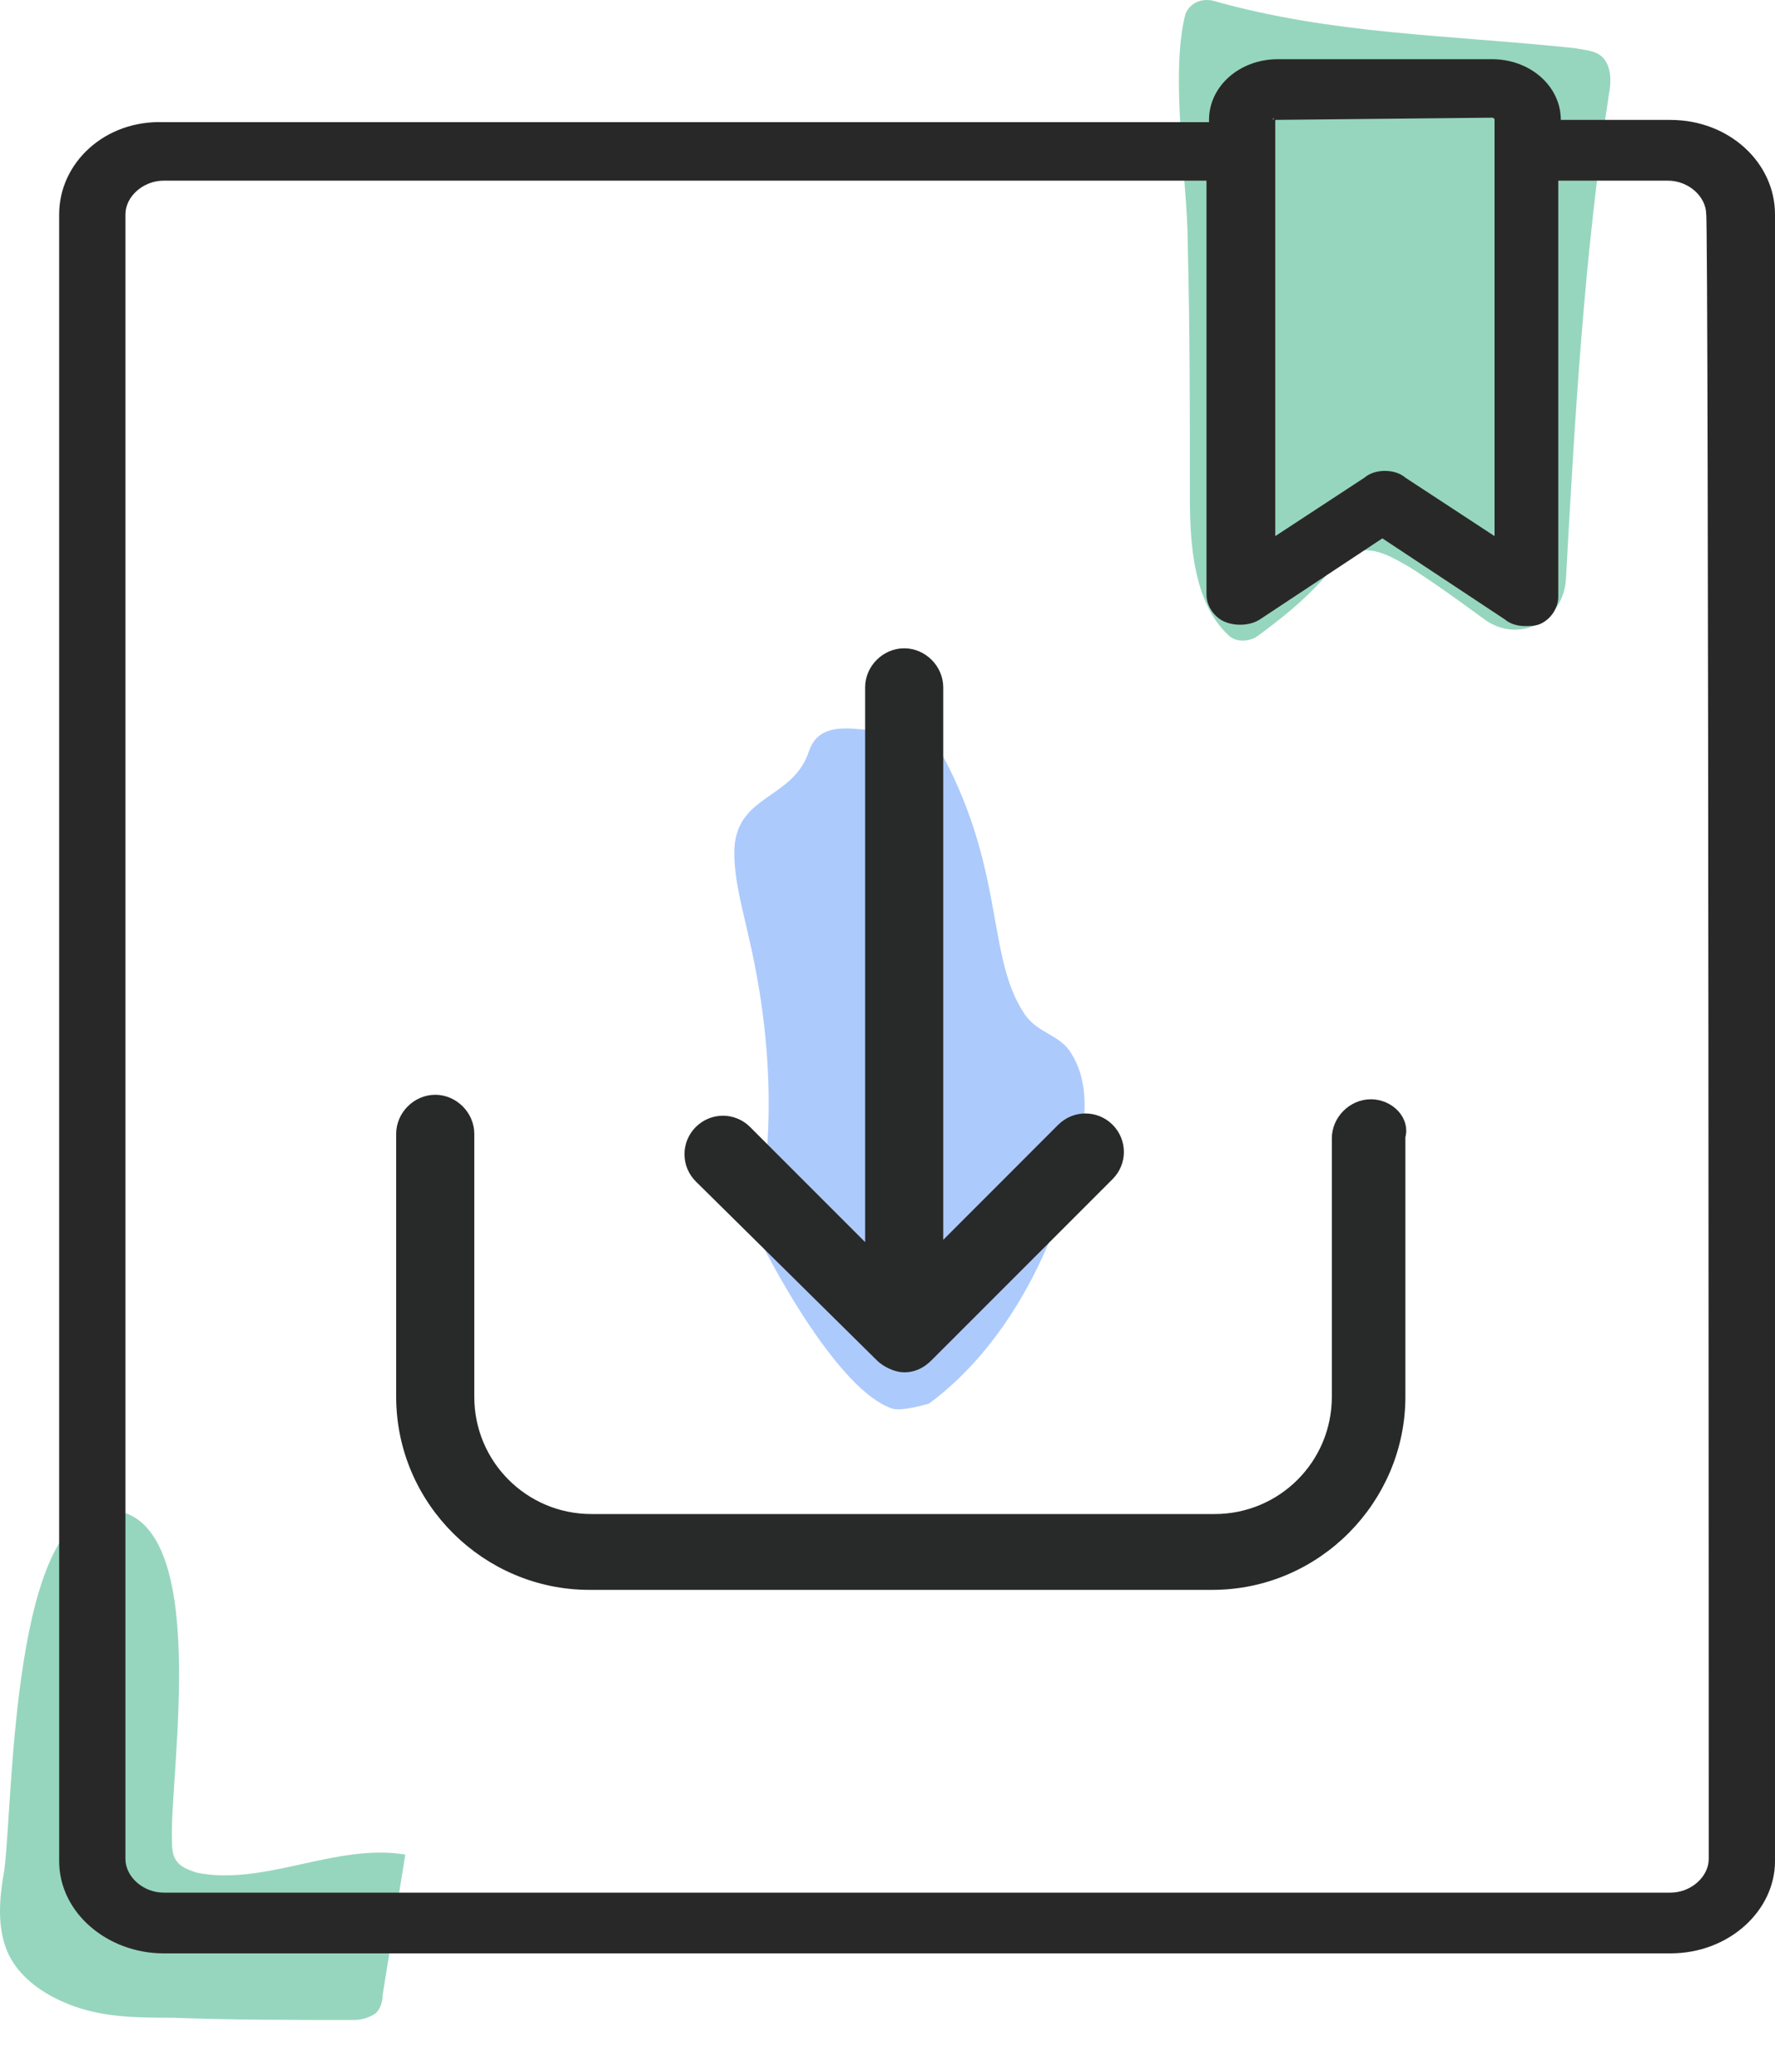<svg width="30" height="35" viewBox="0 0 30 35" fill="none" xmlns="http://www.w3.org/2000/svg">
<path fill-rule="evenodd" clip-rule="evenodd" d="M2.906 31.062C2.906 31.215 2.906 31.369 3.021 31.483C3.097 31.56 3.212 31.598 3.327 31.637C4.476 31.866 5.663 31.139 6.85 31.33L6.467 33.704C6.467 33.819 6.429 33.934 6.352 34.011C6.237 34.087 6.122 34.125 5.969 34.125C4.935 34.125 3.94 34.125 2.906 34.087C2.37 34.087 1.796 34.087 1.259 33.896C0.723 33.704 0.226 33.36 0.072 32.824C-0.042 32.441 -0.004 32.02 0.072 31.598C0.226 30.45 0.187 25.395 1.872 25.51C3.595 25.625 2.868 29.952 2.906 31.062ZM20.111 8.433C20.111 9.237 20.188 10.195 20.762 10.731C20.877 10.845 21.069 10.845 21.222 10.769C21.643 10.463 22.026 10.156 22.37 9.773C22.523 9.582 22.715 9.39 22.945 9.314C23.251 9.237 23.557 9.429 23.825 9.582C24.247 9.85 24.668 10.156 25.089 10.463C25.663 10.884 26.429 10.501 26.467 9.773C26.62 7.017 26.774 4.298 27.195 1.579C27.233 1.388 27.233 1.158 27.118 1.005C27.003 0.852 26.812 0.852 26.62 0.814C24.438 0.584 22.523 0.584 20.494 0.01C20.303 -0.029 20.111 0.048 20.035 0.239C19.767 1.273 20.073 3.111 20.073 4.068C20.111 5.562 20.111 6.978 20.111 8.433Z" fill="#96D6BE"/>
<path fill-rule="evenodd" clip-rule="evenodd" d="M28.88 31.404C28.88 31.708 28.578 31.974 28.233 31.974H2.767C2.422 31.974 2.12 31.708 2.12 31.404V3.622C2.12 3.318 2.422 3.052 2.767 3.052H20.391V10.045C20.391 10.235 20.52 10.425 20.692 10.501C20.865 10.577 21.123 10.577 21.296 10.463L23.364 9.095L25.432 10.463C25.519 10.539 25.648 10.577 25.777 10.577C25.863 10.577 25.95 10.577 26.036 10.539C26.208 10.463 26.337 10.273 26.337 10.083V3.052H28.19C28.535 3.052 28.837 3.318 28.837 3.622C28.88 3.622 28.88 31.404 28.88 31.404ZM21.511 2.026C21.554 1.988 21.511 1.988 21.511 2.026L25.217 1.988C25.217 1.988 25.26 1.988 25.26 2.026V9.057L23.752 8.069C23.666 7.993 23.536 7.955 23.407 7.955C23.278 7.955 23.149 7.993 23.062 8.069L21.554 9.057V2.026H21.511ZM28.233 2.026H26.38C26.38 1.456 25.863 1 25.217 1H21.597C20.951 1 20.434 1.456 20.434 2.026V2.064H2.767C1.776 2.026 1 2.748 1 3.622V31.442C1 32.316 1.819 33 2.767 33H28.233C29.224 33 30 32.278 30 31.442V3.622C30 2.748 29.224 2.026 28.233 2.026Z" fill="#292828"/>
<path fill-rule="evenodd" clip-rule="evenodd" d="M15.053 23.787C15.206 23.864 15.704 23.711 15.704 23.711C16.891 22.83 17.772 21.337 18.231 19.461C18.346 18.963 18.423 18.312 18.116 17.814C17.925 17.47 17.542 17.47 17.312 17.125C16.623 16.091 17.044 14.521 15.666 12.3C15.053 12.607 13.943 11.918 13.675 12.683C13.407 13.526 12.411 13.411 12.411 14.406C12.411 14.904 12.564 15.402 12.679 15.938C13.062 17.623 13.1 19.346 12.756 20.762C12.717 20.724 14.019 23.404 15.053 23.787Z" fill="#ADCAFC"/>
<path fill-rule="evenodd" clip-rule="evenodd" d="M23.17 18.733C22.902 18.733 22.672 18.963 22.672 19.231V23.596C22.672 24.783 21.715 25.74 20.528 25.74H9.998C8.811 25.74 7.854 24.783 7.854 23.596V19.154C7.854 18.886 7.624 18.657 7.356 18.657C7.088 18.657 6.858 18.886 6.858 19.154V23.596C6.858 25.319 8.275 26.697 9.96 26.697H20.489C22.212 26.697 23.591 25.281 23.591 23.596V19.193C23.667 18.963 23.438 18.733 23.17 18.733Z" fill="#282929"/>
<path d="M23.17 18.733C22.902 18.733 22.672 18.963 22.672 19.231V23.596C22.672 24.783 21.715 25.74 20.528 25.74H9.998C8.811 25.74 7.854 24.783 7.854 23.596V19.154C7.854 18.886 7.624 18.657 7.356 18.657C7.088 18.657 6.858 18.886 6.858 19.154V23.596C6.858 25.319 8.275 26.697 9.96 26.697H20.489C22.212 26.697 23.591 25.281 23.591 23.596V19.193C23.667 18.963 23.438 18.733 23.17 18.733Z" stroke="#282929" stroke-width="0.324"/>
<path fill-rule="evenodd" clip-rule="evenodd" d="M14.937 22.869C15.014 22.945 15.167 23.022 15.282 23.022C15.397 23.022 15.511 22.983 15.626 22.869L18.69 19.805C18.881 19.614 18.881 19.308 18.69 19.116C18.498 18.925 18.192 18.925 18 19.116L15.78 21.337V11.611C15.78 11.343 15.55 11.114 15.282 11.114C15.014 11.114 14.784 11.343 14.784 11.611V21.375L12.563 19.154C12.372 18.963 12.066 18.963 11.874 19.154C11.683 19.346 11.683 19.652 11.874 19.844L14.937 22.869Z" fill="#282929"/>
<path d="M14.937 22.869C15.014 22.945 15.167 23.022 15.282 23.022C15.397 23.022 15.511 22.983 15.626 22.869L18.69 19.805C18.881 19.614 18.881 19.308 18.69 19.116C18.498 18.925 18.192 18.925 18 19.116L15.78 21.337V11.611C15.78 11.343 15.55 11.114 15.282 11.114C15.014 11.114 14.784 11.343 14.784 11.611V21.375L12.563 19.154C12.372 18.963 12.066 18.963 11.874 19.154C11.683 19.346 11.683 19.652 11.874 19.844L14.937 22.869Z" stroke="#282929" stroke-width="0.324"/>
</svg>
